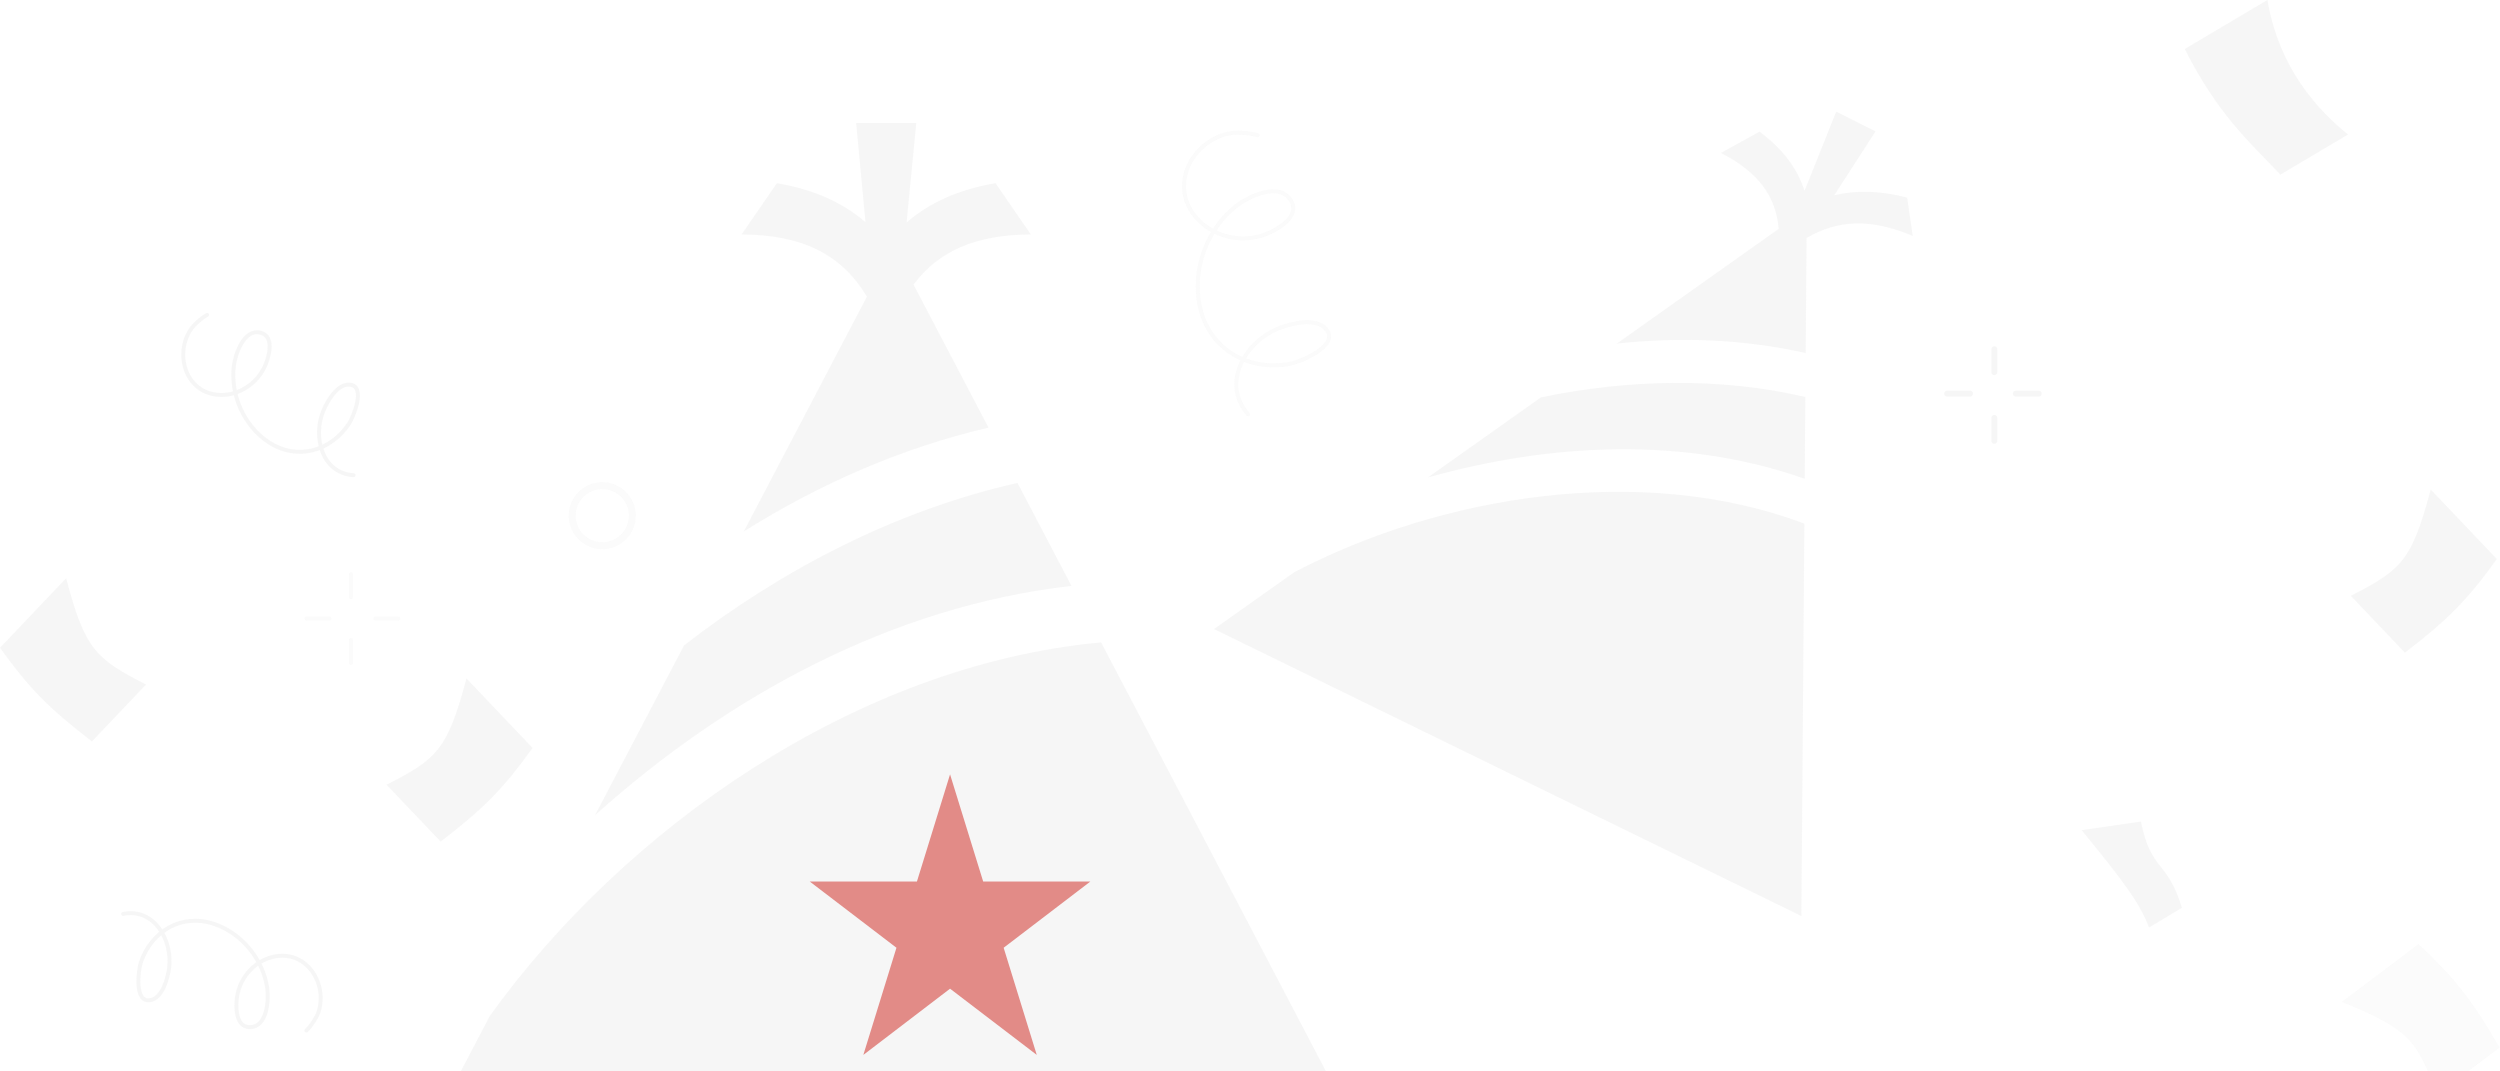<svg width="1272" height="545" viewBox="0 0 1272 545" fill="none" xmlns="http://www.w3.org/2000/svg" version="2.0">
	<style>
		path { mix-blend-mode: overlay; }
	</style>
<g opacity="0.7" clip-path="url(#clip0)">
<path opacity="0.5" d="M105.342 160.214C101.924 162.122 98.441 165.693 97.571 166.882C88.702 179.016 93.719 198.944 110.239 200.812C120.655 201.989 130.696 195.519 134.85 186.156C136.866 181.61 139.823 171.183 132.637 169.31C124.082 167.08 119.69 180.241 118.961 186.291C117.187 201.019 124.188 216.689 136.569 224.907C150.992 234.479 168.215 229.681 177.596 215.536C179.746 212.291 186.327 196.53 178.042 195.713C171.58 195.077 166.425 204.347 164.45 209.146C159.108 222.132 163.645 240.733 179.887 241.777" stroke="#E7E7E7" stroke-width="2" stroke-linecap="round" stroke-linejoin="round"/>
<g opacity="0.5">
<path opacity="0.5" d="M639.971 68.79C635.11 67.365 628.695 67.377 626.824 67.649C607.749 70.419 594.422 92.983 607.925 109.857C616.439 120.496 631.493 123.904 643.741 119.29C649.684 117.05 661.791 110.378 656.871 102.083C651.013 92.207 635.13 100.021 629.013 104.8C614.125 116.432 606.453 136.985 610.437 155.772C615.076 177.656 635.227 189.175 656.581 185.061C661.481 184.118 681.717 175.973 674.837 167.618C669.472 161.102 656.387 164.711 650.252 167.217C633.652 174 621.077 194.924 635.067 210.804" stroke="#E7E7E7" stroke-width="2" stroke-linecap="round" stroke-linejoin="round"/>
</g>
<path opacity="0.5" fill-rule="evenodd" clip-rule="evenodd" d="M954.253 66.86L934.272 56.803L918.147 97.075C914.624 86.092 907.372 75.978 895.251 66.999L875.582 77.813C894.573 87.502 903.553 99.791 905.001 116.449L822.668 174.802C854.71 171.382 887.14 172.519 918.725 179.633L919.175 121.095C935.162 111.737 951.925 111.043 973.192 120.046L970.348 100.542C956.376 96.909 944.145 96.762 933.276 99.343L954.253 66.86ZM918.061 266.427L916.531 466.077L617.715 320.058L658.522 291.138C733.27 252.033 835.489 235.315 918.061 266.427ZM918.555 201.995L918.237 243.598C856.961 221.979 788.928 225.428 726.56 242.917L784.054 202.168C828.573 192.959 875.351 191.887 918.555 201.995ZM560.23 326.848L692.016 578.227H217.076L249.207 516.938C317.359 422.062 435.175 338.433 560.23 326.848ZM517.698 245.72L545.16 298.101C453.344 308.543 369.786 354.575 302.783 414.74L348.056 328.383C398.076 289.542 456.397 259.522 517.698 245.72ZM502.937 217.562C458.306 227.999 416.616 246.454 378.463 270.383L441.089 150.926C428.379 129.738 408.689 119.425 377.331 119.282L395.279 93.216C414.396 96.449 429.118 103.324 440.37 113.073L435.606 62.629H466.201L461.261 113.226C472.534 103.396 487.31 96.466 506.527 93.216L524.475 119.282C496.294 119.41 477.539 127.752 464.801 144.82L502.937 217.562Z" fill="#E7E7E7"/>
<g opacity="0.5">
<path opacity="0.5" d="M178.581 292.169V303.821" stroke="#E7E7E7" stroke-width="2" stroke-linecap="round" stroke-linejoin="round"/>
<path opacity="0.5" d="M155.999 314.745H167.654" stroke="#E7E7E7" stroke-width="2" stroke-linecap="round" stroke-linejoin="round"/>
<path opacity="0.5" d="M178.581 325.668V337.32" stroke="#E7E7E7" stroke-width="2" stroke-linecap="round" stroke-linejoin="round"/>
<path opacity="0.5" d="M190.964 314.745H202.619" stroke="#E7E7E7" stroke-width="2" stroke-linecap="round" stroke-linejoin="round"/>
</g>
<g opacity="0.5">
<path opacity="0.5" fill-rule="evenodd" clip-rule="evenodd" d="M306.426 247.08C314.868 247.08 321.723 253.933 321.723 262.373C321.723 270.813 314.868 277.666 306.426 277.666C297.984 277.666 291.129 270.813 291.129 262.373C291.129 253.933 297.984 247.08 306.426 247.08Z" stroke="#E7E7E7" stroke-width="3.5" stroke-linecap="round" stroke-linejoin="round"/>
</g>
<path opacity="0.5" fill-rule="evenodd" clip-rule="evenodd" d="M270.98 380.562L237.333 345.188C227.773 381.239 222.518 386.139 196.679 399.263L224.208 428.208C246.316 411.183 255.927 401.464 270.98 380.562ZM0.002 329.588L33.648 294.211C43.208 330.264 48.463 335.162 74.302 348.288L46.773 377.231C24.665 360.206 15.054 350.488 0.002 329.588Z" fill="#E7E7E7"/>
<path opacity="0.5" d="M155.899 524.337C158.71 521.619 161.153 517.281 161.687 515.911C167.118 501.942 157.096 484.044 140.635 486.506C130.256 488.057 122.22 496.876 120.632 506.965C119.861 511.862 119.705 522.665 127.141 522.615C135.995 522.555 136.828 508.749 135.964 502.737C133.862 488.098 123.026 474.812 108.92 470.091C92.488 464.593 77.073 473.652 71.671 489.692C70.431 493.372 68.154 510.246 76.381 508.896C82.794 507.843 85.377 497.587 86.041 492.457C87.839 478.574 78.629 461.831 62.647 465.014" stroke="#E7E7E7" stroke-width="2" stroke-linecap="round" stroke-linejoin="round"/>
<path opacity="0.5" fill-rule="evenodd" clip-rule="evenodd" d="M1153.63 0L1111.59 24.94C1128.34 57.814 1142.96 70.706 1160.25 88.846L1194.64 68.442C1172.72 50.709 1158.51 28.224 1153.63 0ZM1089.32 418.013L1059.15 422.376C1080.57 448.697 1088.38 458.863 1093.44 471.903L1110.14 461.862C1102.7 437.285 1094.42 443.632 1089.32 418.013ZM1270.39 284.437L1236.75 249.06C1227.19 285.112 1221.93 290.011 1196.09 303.137L1223.62 332.08C1245.73 315.055 1255.34 305.337 1270.39 284.437Z" fill="#E7E7E7"/>
<g opacity="0.5">
<path opacity="0.5" fill-rule="evenodd" clip-rule="evenodd" d="M1230.55 480.355L1191.53 509.767C1225.91 523.714 1230.09 529.571 1239.86 557.043L1271.78 532.978C1257.71 508.77 1249.31 497.965 1230.55 480.355Z" fill="#E7E7E7"/>
</g>
<path opacity="0.5" d="M1014.71 177.692V189.344" stroke="#E7E7E7" stroke-width="3" stroke-linecap="round" stroke-linejoin="round"/>
<path opacity="0.5" d="M990.674 200.268H1002.33" stroke="#E7E7E7" stroke-width="3" stroke-linecap="round" stroke-linejoin="round"/>
<path opacity="0.5" d="M1014.71 212.648V224.3" stroke="#E7E7E7" stroke-width="3" stroke-linecap="round" stroke-linejoin="round"/>
<path opacity="0.5" d="M1025.64 200.268H1037.29" stroke="#E7E7E7" stroke-width="3" stroke-linecap="round" stroke-linejoin="round"/>
</g>
<path opacity="0.5" fill-rule="evenodd" clip-rule="evenodd" d="M483.387 394L500.238 448.519H554.774L510.654 482.217L527.505 536.736L483.387 503.042L439.267 536.736L456.118 482.217L412 448.519H466.535L483.387 394Z" fill="#CF2118"/>
<defs>
<clipPath id="clip0">
<rect width="1272" height="545" fill="white"/>
</clipPath>
</defs>
</svg>
